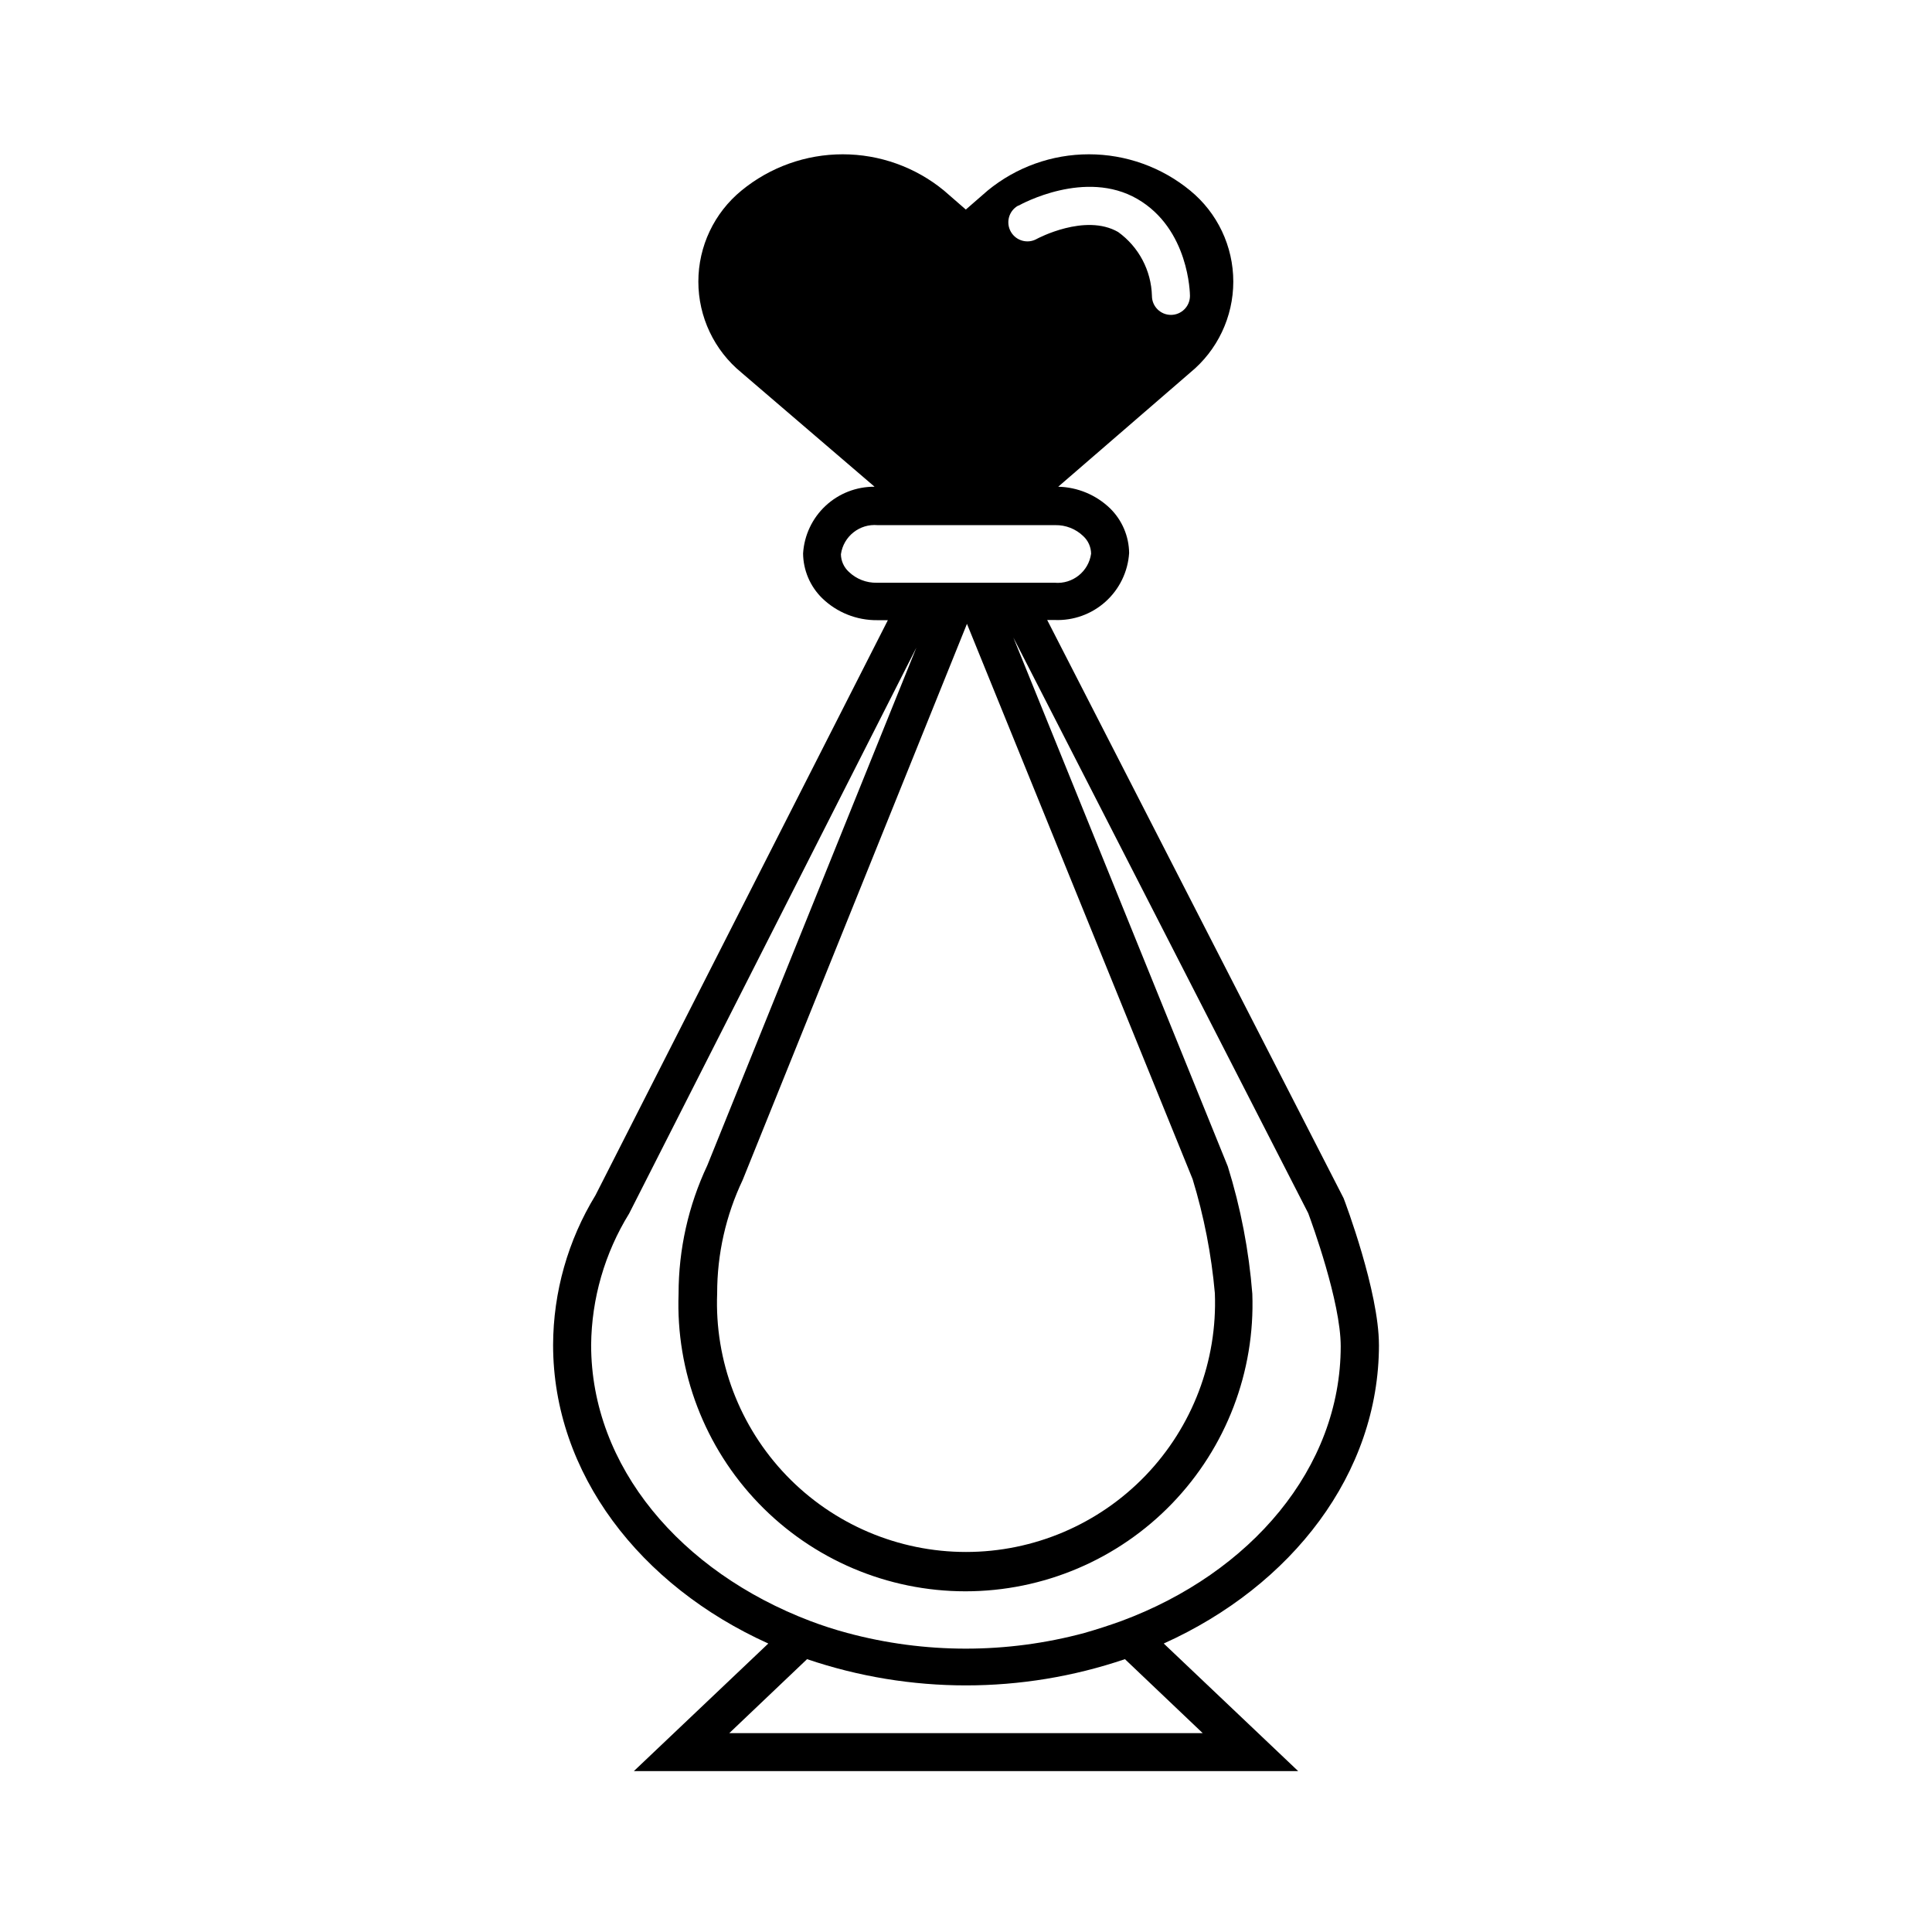<?xml version="1.0" encoding="UTF-8"?>
<!-- Uploaded to: ICON Repo, www.svgrepo.com, Generator: ICON Repo Mixer Tools -->
<svg fill="#000000" width="800px" height="800px" version="1.1" viewBox="144 144 512 512" xmlns="http://www.w3.org/2000/svg">
 <path d="m509.43 500.41c0-14.105-8.969-37.887-9.371-38.895l-78.543-153.21h1.965c4.957 0.207 9.797-1.531 13.484-4.844 3.691-3.312 5.941-7.941 6.266-12.891-0.047-4.457-1.859-8.715-5.039-11.84-3.699-3.574-8.609-5.625-13.754-5.742l34.965-30.23c7.234-5.922 11.434-14.777 11.434-24.129 0-9.352-4.199-18.211-11.434-24.133-7.562-6.211-17.043-9.605-26.828-9.605-9.785 0-19.266 3.394-26.828 9.605l-5.793 5.039-5.793-5.039c-7.562-6.211-17.047-9.605-26.828-9.605-9.785 0-19.27 3.394-26.828 9.605-7.238 5.922-11.434 14.781-11.434 24.133 0 9.352 4.195 18.207 11.434 24.129l35.266 30.23c-4.82-0.035-9.473 1.777-12.996 5.066-3.523 3.293-5.652 7.805-5.949 12.617 0.047 4.457 1.859 8.715 5.039 11.84 3.91 3.801 9.16 5.898 14.609 5.844h2.82l-77.484 152.4c-7.297 11.941-11.184 25.656-11.234 39.648 0 34.109 23.074 63.832 57.031 79.148l-35.621 33.805 176.04 0.004-35.621-33.809c33.957-15.312 57.031-45.039 57.031-79.148zm-95.473-301.93c0.707-0.402 17.684-9.723 31.438-1.762 13.754 7.961 13.957 25.191 13.957 25.695v-0.004c0 2.781-2.258 5.039-5.039 5.039s-5.039-2.258-5.039-5.039c-0.18-6.734-3.496-12.996-8.965-16.93-8.766-5.039-21.41 1.762-21.512 1.812l-0.004 0.004c-2.418 1.391-5.508 0.555-6.902-1.867-1.391-2.418-0.555-5.508 1.867-6.902zm-37.582 99.953c-2.777 0.062-5.465-0.988-7.457-2.922-1.293-1.195-2.039-2.871-2.066-4.633 0.676-4.746 4.949-8.133 9.723-7.711h47.059c2.773-0.062 5.461 0.992 7.453 2.922 1.293 1.199 2.039 2.875 2.066 4.637-0.652 4.738-4.91 8.129-9.672 7.707zm83.68 158.05c3.012 9.844 4.984 19.973 5.894 30.227 0.703 17.938-5.934 35.387-18.375 48.328-12.445 12.938-29.621 20.25-47.57 20.25-17.953 0-35.129-7.312-47.574-20.25-12.441-12.941-19.078-30.391-18.375-48.328-0.008-10.367 2.301-20.609 6.75-29.977l59.449-147.41zm-159.4 43.93c0.125-12.305 3.609-24.34 10.074-34.812l76.125-149.98-55.418 137.24c-5.012 10.637-7.609 22.25-7.606 34.008-0.754 20.645 6.922 40.703 21.262 55.574 14.336 14.867 34.105 23.27 54.762 23.27s40.426-8.402 54.762-23.27c14.34-14.871 22.016-34.93 21.262-55.574-0.902-11.457-3.082-22.781-6.496-33.754l-56.832-140.16 78.141 152.55c0.957 2.57 8.613 23.527 8.613 35.266 0 32.293-23.879 60.105-58.09 72.801-3.359 1.211-6.633 2.266-9.824 3.176h0.004c-20.594 5.547-42.285 5.547-62.875 0-3.359-0.906-6.633-1.965-9.824-3.176-34.262-13.047-58.039-40.855-58.039-73.152zm162.07 102.88h-125.45l20.605-19.598c27.312 9.273 56.926 9.273 84.238 0z"/>
</svg>